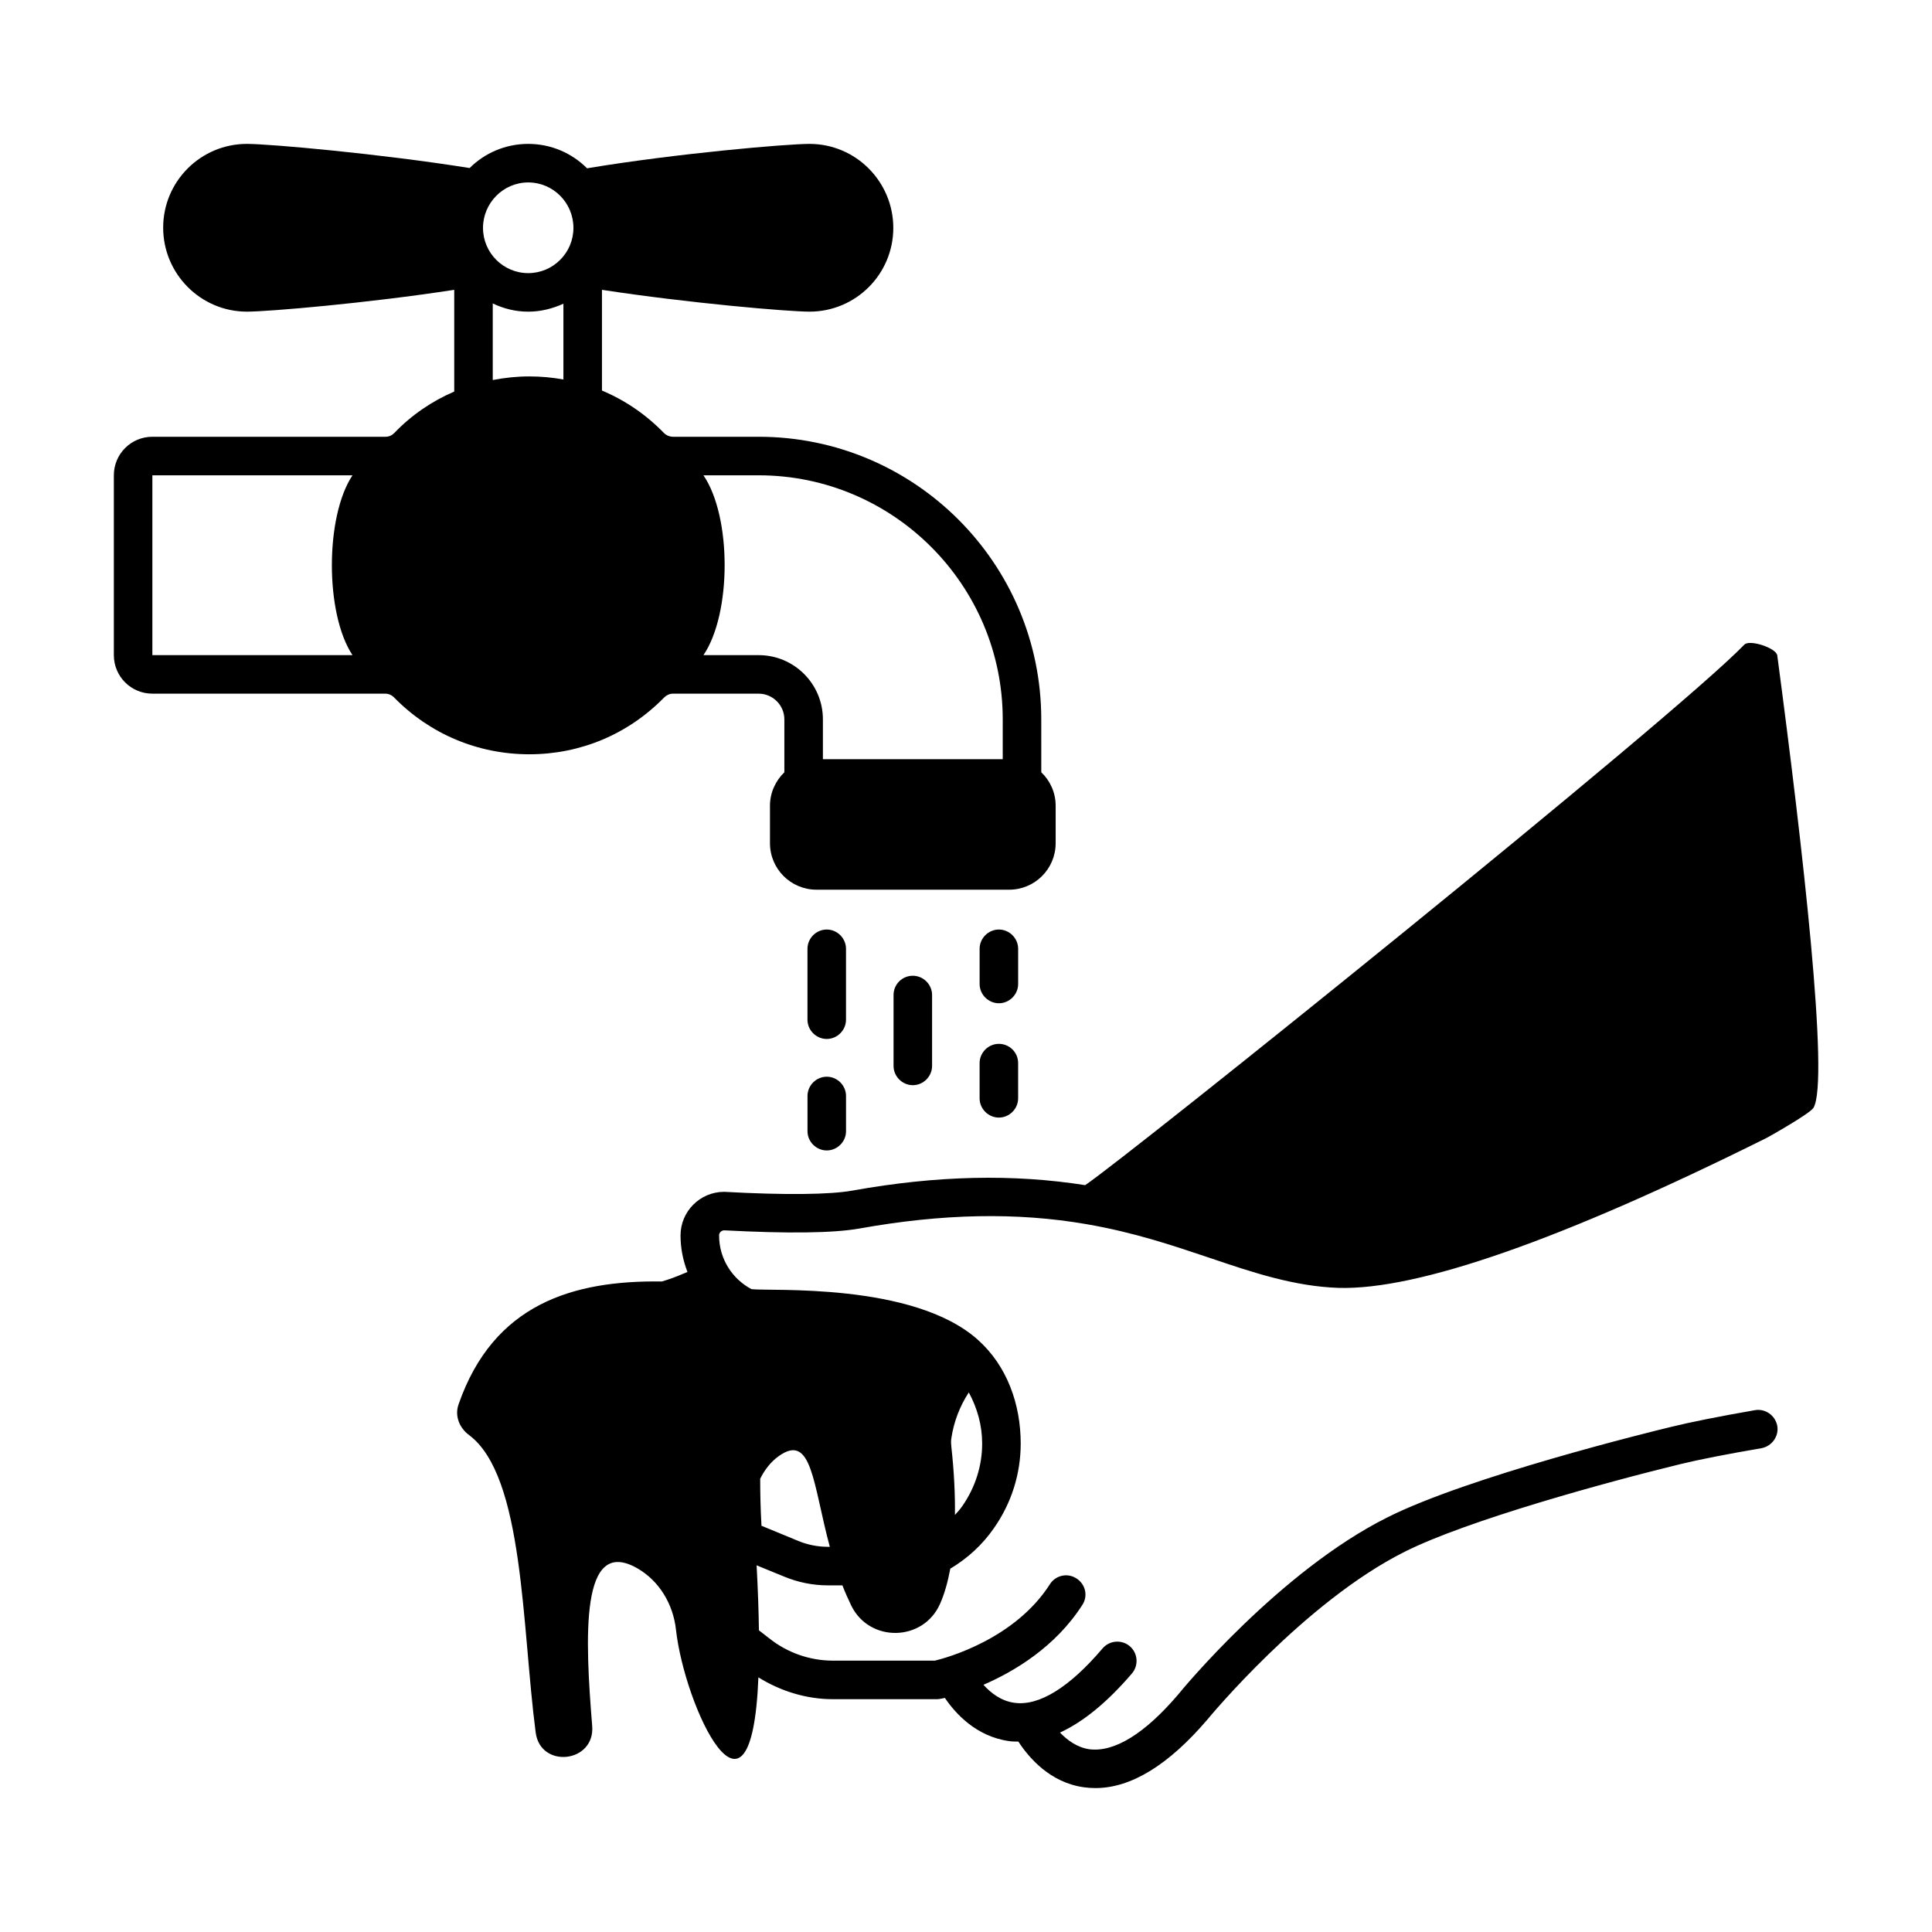 <?xml version="1.0" encoding="UTF-8"?>
<!-- Uploaded to: SVG Repo, www.svgrepo.com, Generator: SVG Repo Mixer Tools -->
<svg fill="#000000" width="800px" height="800px" version="1.1" viewBox="144 144 512 512" xmlns="http://www.w3.org/2000/svg">
 <g>
  <path d="m335.93 470.05c16.816 0.887 28.867 0.75 35.812-0.477 21.992-3.949 41.734-4.356 60.184-1.156 12.664 2.18 22.875 5.652 32.816 8.988 11.438 3.879 22.262 7.488 33.973 7.898 20.969 0.613 59.094-12.664 113.49-39.762 0.543-0.273 11.438-6.398 12.391-7.965 4.223-7.148-2.859-69.172-9.602-119.89-0.273-1.973-7.352-4.289-8.715-2.859-19.062 19.742-163.33 135.62-174.7 143.25-19.062-2.996-39.215-2.586-61.613 1.43-5.992 1.09-17.906 1.227-34.043 0.34-6.398 0-11.574 5.176-11.574 11.574 0 3.402 0.68 6.672 1.84 9.668-0.477 0.203-1.02 0.41-1.496 0.613-1.43 0.613-3.199 1.293-5.309 1.906-23.488-0.34-44.594 5.922-53.852 32.543-1.09 3.062 0.203 6.262 2.793 8.168 14.57 10.895 13.957 50.723 17.633 78.77 1.227 9.734 15.797 8.102 14.977-1.703-1.906-23.555-3.199-50.383 11.914-41.801 5.856 3.336 9.531 9.531 10.281 16.203 2.246 20.492 20.016 58.484 21.855 12.73 5.922 3.676 12.73 5.785 19.742 5.785h27.641c0.34 0 0.68-0.066 1.02-0.137 0.066 0 0.477-0.066 1.02-0.203 2.793 4.152 8.305 10.211 16.953 11.438 0.816 0.137 1.703 0.137 2.519 0.137 2.656 4.086 8.305 10.895 17.43 12.117 0.953 0.137 1.973 0.203 2.996 0.203 9.395 0 19.336-6.059 29.684-18.18 0.273-0.34 25.734-31.184 52.289-44.457 16.68-8.375 53.785-18.52 73.051-23.215 4.699-1.156 12.324-2.656 21.516-4.223 2.723-0.543 4.629-3.133 4.152-5.922-0.543-2.793-3.199-4.629-5.922-4.152-9.395 1.633-17.227 3.199-22.195 4.426-5.379 1.293-53.582 13.141-75.164 23.965-28.527 14.23-54.535 45.75-55.555 47.043-8.781 10.281-16.816 15.25-23.422 14.434-3.336-0.477-5.922-2.449-7.828-4.426 6.195-2.859 12.527-8.035 19.062-15.66 1.84-2.18 1.566-5.379-0.543-7.215-2.18-1.84-5.379-1.566-7.215 0.543-8.781 10.348-16.883 15.387-23.422 14.434-3.539-0.477-6.262-2.656-8.168-4.766 8.168-3.539 19.062-10.008 26.211-21.172 1.566-2.383 0.816-5.516-1.566-7.012-2.383-1.566-5.516-0.816-7.012 1.496-9.258 14.57-27.367 19.539-30.5 20.289h-27.027c-6.129 0-12.117-2.109-16.883-5.922l-2.723-2.109c-0.066-5.106-0.273-10.824-0.613-17.227l7.148 2.926c3.746 1.566 7.691 2.383 11.777 2.383h3.812c0.68 1.77 1.496 3.609 2.383 5.445 4.902 9.805 19.062 9.465 23.488-0.543 1.156-2.586 2.043-5.719 2.723-9.328 4.562-2.723 8.512-6.332 11.574-10.758 4.629-6.606 7.082-14.367 7.082-22.398 0-10.418-3.609-20.629-11.438-27.574-17.156-15.25-55.281-12.73-59.914-13.344-5.106-2.723-8.578-8.035-8.578-14.23-0.008-0.738 0.605-1.352 1.355-1.352zm60.184 55.148c0.613-4.289 2.246-8.578 4.629-12.188 2.246 4.152 3.539 8.715 3.539 13.547 0 5.922-1.84 11.641-5.242 16.543-0.613 0.887-1.293 1.633-1.973 2.383 0.066-5.309-0.203-11.301-0.953-18.109-0.066-0.68-0.137-1.496 0-2.176zm-45.75 4.695c8.852-6.332 9.055 7.422 13.547 24.031h-0.477c-2.723 0-5.445-0.543-7.898-1.566l-9.734-4.016c-0.273-4.699-0.34-8.918-0.34-12.461 1.156-2.312 2.723-4.422 4.902-5.988z"/>
  <path d="m320 328.85c0.613-0.613 1.43-1.02 2.316-1.02h22.738c3.746 0 6.809 3.062 6.809 6.809v14.023c-2.316 2.246-3.812 5.379-3.812 8.852v9.941c0 6.809 5.516 12.324 12.324 12.324h51.062c6.809 0 12.324-5.516 12.324-12.324v-9.941c0-3.473-1.496-6.672-3.812-8.852l-0.004-14.023c0-41.324-33.566-74.891-74.891-74.891h-22.738c-0.613 0-1.566-0.203-2.383-1.02-4.766-4.902-10.281-8.645-16.406-11.234v-26.688c23.078 3.539 49.43 5.785 55.012 5.785 12.254 0 22.195-9.941 22.195-22.195 0-12.254-9.941-22.262-22.195-22.262-5.992 0-35.266 2.519-58.961 6.469-4.019-4.019-9.531-6.469-15.594-6.469-6.059 0-11.574 2.449-15.523 6.398-23.895-3.812-53.102-6.398-59.023-6.398-12.254 0-22.195 9.941-22.195 22.195 0 12.254 9.941 22.262 22.195 22.262 5.582 0 32-2.246 54.941-5.785v26.961c-5.856 2.519-11.301 6.195-15.863 10.961-0.68 0.68-1.43 1.02-2.383 1.02h-61.75c-5.652 0-10.211 4.562-10.211 10.211v47.656c0 5.652 4.562 10.211 10.211 10.211h61.684c0.887 0 1.703 0.34 2.383 1.02 9.465 9.668 22.195 15.047 35.812 15.047 13.547 0.004 26.207-5.305 35.738-15.043zm89.734 5.789v10.555h-47.656v-10.555c0-9.395-7.625-17.02-17.02-17.02h-14.637c7.488-11.031 7.488-36.695 0-47.656h14.637c35.605-0.004 64.676 29 64.676 64.676zm-113.77-130.24c0 6.606-5.379 11.984-11.984 11.984-6.602-0.004-11.98-5.383-11.98-11.984 0-6.606 5.379-12.051 11.984-12.051 6.602 0 11.98 5.379 11.98 12.051zm-21.379 20.016c2.859 1.363 5.992 2.18 9.395 2.18 3.336 0 6.469-0.816 9.328-2.109v20.086c-2.926-0.543-5.992-0.816-9.055-0.816-3.269 0-6.469 0.34-9.668 0.953zm-90.207 45.547h53.035c-7.285 10.961-7.285 36.695 0 47.656h-53.035z"/>
  <path d="m368.2 395.44c0-2.793-2.316-5.106-5.106-5.106-2.793 0-5.106 2.316-5.106 5.106v18.789c0 2.793 2.316 5.106 5.106 5.106 2.793 0 5.106-2.316 5.106-5.106z"/>
  <path d="m380.8 407.69v18.789c0 2.793 2.316 5.106 5.106 5.106 2.793 0 5.106-2.316 5.106-5.106v-18.789c0-2.793-2.316-5.106-5.106-5.106-2.793 0-5.106 2.246-5.106 5.106z"/>
  <path d="m363.1 429.34c-2.793 0-5.106 2.316-5.106 5.106v9.328c0 2.793 2.316 5.106 5.106 5.106 2.793 0 5.106-2.316 5.106-5.106v-9.328c0-2.793-2.312-5.106-5.106-5.106z"/>
  <path d="m413.82 395.44c0-2.793-2.316-5.106-5.106-5.106-2.793 0-5.106 2.316-5.106 5.106v9.328c0 2.793 2.316 5.106 5.106 5.106 2.793 0 5.106-2.316 5.106-5.106z"/>
  <path d="m408.71 420.63c-2.793 0-5.106 2.316-5.106 5.106v9.328c0 2.793 2.316 5.106 5.106 5.106 2.793 0 5.106-2.316 5.106-5.106v-9.328c0-2.859-2.316-5.106-5.106-5.106z"/>
 </g>
</svg>